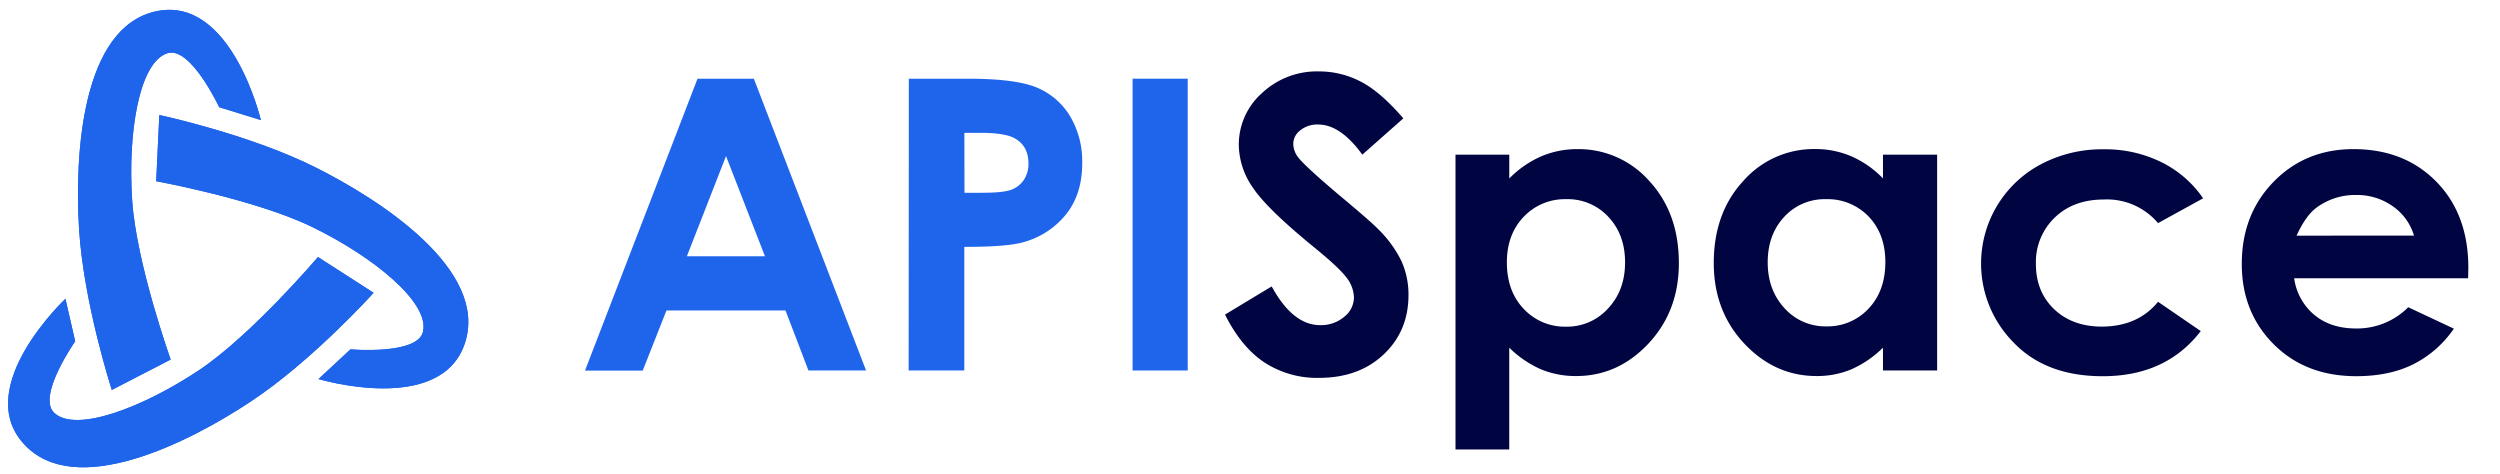 <svg id="图层_1" data-name="图层 1" xmlns="http://www.w3.org/2000/svg" xmlns:xlink="http://www.w3.org/1999/xlink" viewBox="0 0 853.49 161.87"><defs><style>.cls-1{fill:#1e65eb;}.cls-2{clip-path:url(#clip-path);}.cls-3{clip-path:url(#clip-path-2);}.cls-4{clip-path:url(#clip-path-3);}.cls-5{fill:#000541;}</style><clipPath id="clip-path"><path class="cls-1" d="M27,78.33c-1.58-25.23.79-69.11,26.41-74.5S89.06,41,89.06,41L74.83,36.59S65.11,15.78,57.22,18.15c-9.82,3-13.63,27.56-12.09,50.32,1.47,21.64,13.14,54.27,13.14,54.27l-20.1,10.38S28.58,103.55,27,78.33Z"/></clipPath><clipPath id="clip-path-2"><path class="cls-1" d="M85.73,137C64.67,151,25.48,170.9,8,151.41S22.34,102,22.34,102l3.33,14.52S12.5,135.3,18.5,140.94c7.47,7,30.69-2,49.63-14.69,18-12.09,40.42-38.51,40.42-38.51l19,12.22S106.78,123.05,85.73,137Z"/></clipPath><clipPath id="clip-path-3"><path class="cls-1" d="M158.73,117.11c-8.15,24.88-50,12.3-50,12.3l10.91-10.14s22.88,2,24.77-6c2.35-10-17-25.59-37.53-35.63C87.41,68.07,53.32,61.87,53.32,61.87l1.07-22.6s30.39,6.47,53,17.72S166.87,92.23,158.73,117.11Z"/></clipPath></defs><title>新logo</title><path class="cls-1" d="M27,78.33c-1.58-25.23.79-69.11,26.41-74.5S89.06,41,89.06,41L74.83,36.59S65.11,15.78,57.22,18.15c-9.82,3-13.63,27.56-12.09,50.32,1.47,21.64,13.14,54.27,13.14,54.27l-20.1,10.38S28.58,103.55,27,78.33Z"/><g class="cls-2"><rect class="cls-1" x="2.77" y="3.36" width="159.3" height="156.18"/></g><path class="cls-1" d="M85.73,137C64.67,151,25.48,170.9,8,151.41S22.34,102,22.34,102l3.33,14.52S12.5,135.3,18.5,140.94c7.47,7,30.69-2,49.63-14.69,18-12.09,40.42-38.51,40.42-38.51l19,12.22S106.78,123.05,85.73,137Z"/><g class="cls-3"><rect class="cls-1" x="2.77" y="3.36" width="159.3" height="156.18"/></g><path class="cls-1" d="M158.73,117.11c-8.15,24.88-50,12.3-50,12.3l10.91-10.14s22.88,2,24.77-6c2.35-10-17-25.59-37.53-35.63C87.41,68.07,53.32,61.87,53.32,61.87l1.07-22.6s30.39,6.47,53,17.72S166.87,92.23,158.73,117.11Z"/><g class="cls-4"><rect class="cls-1" x="2.77" y="3.36" width="159.3" height="156.18"/></g><path class="cls-1" d="M238.13,26.87h19.23l38.31,99.61H276L268.17,106H227.53l-8.11,20.52h-19.7Zm9.73,26.41L234.5,87.48h26.65Z"/><path class="cls-1" d="M310.27,26.87h20.11q16.32,0,23.53,3a24,24,0,0,1,11.38,9.75,30.12,30.12,0,0,1,4.17,16.15q0,10.44-5.46,17.34a28.25,28.25,0,0,1-14.79,9.62q-5.49,1.56-20,1.55v42.19h-19Zm19,38.94h6q7.11,0,9.88-1a8.77,8.77,0,0,0,4.37-3.37,9.85,9.85,0,0,0,1.59-5.67q0-5.78-4.47-8.42-3.24-2-12.05-2h-5.35Z"/><path class="cls-1" d="M386.66,26.87h18.82v99.61H386.66Z"/><path class="cls-5" d="M479.09,40.41l-14,12.39Q457.66,42.51,450,42.51a9.19,9.19,0,0,0-6.11,2,5.81,5.81,0,0,0-2.37,4.5,7.66,7.66,0,0,0,1.7,4.74q2.3,3,13.9,12.8Q468,75.63,470.27,78a39.75,39.75,0,0,1,8.18,11.14,27.86,27.86,0,0,1,2.4,11.61q0,12.25-8.47,20.25t-22.1,8a32.82,32.82,0,0,1-18.54-5.22q-7.9-5.2-13.53-16.38l15.94-9.62Q441.35,111,450.7,111a12.18,12.18,0,0,0,8.21-2.85,8.46,8.46,0,0,0,3.32-6.57,11.38,11.38,0,0,0-2.51-6.77q-2.5-3.39-11.06-10.36-16.28-13.28-21-20.49a26,26,0,0,1-4.74-14.39,23.54,23.54,0,0,1,7.89-17.77,27.4,27.4,0,0,1,19.5-7.42,30.67,30.67,0,0,1,14.2,3.46Q471.23,31.27,479.09,40.41Z"/><path class="cls-5" d="M515.26,52.8v8.13a34.78,34.78,0,0,1,10.83-7.52,31.2,31.2,0,0,1,12.46-2.5,32.17,32.17,0,0,1,24.52,10.9q10.08,10.91,10.09,28,0,16.45-10.43,27.53T538,128.38a30.77,30.77,0,0,1-11.85-2.27,36,36,0,0,1-10.9-7.41v34.74H496.9V52.8ZM534.69,68a19.32,19.32,0,0,0-14.49,6q-5.76,6-5.76,15.58,0,9.83,5.76,15.88a19.15,19.15,0,0,0,14.49,6.06A18.8,18.8,0,0,0,549,105.29q5.79-6.17,5.79-15.71T549.05,74A18.85,18.85,0,0,0,534.69,68Z"/><path class="cls-5" d="M642.84,52.8h18.49v73.68H642.84V118.7A36.24,36.24,0,0,1,632,126.11a30.41,30.41,0,0,1-11.8,2.27q-14.26,0-24.69-11.07T585.07,89.78q0-17.07,10.08-28a32.1,32.1,0,0,1,24.49-10.9,31.07,31.07,0,0,1,12.44,2.5,34,34,0,0,1,10.76,7.52ZM623.41,68A18.69,18.69,0,0,0,609.16,74q-5.67,6.07-5.67,15.55t5.77,15.71a18.71,18.71,0,0,0,14.21,6.16,19.06,19.06,0,0,0,14.45-6.06q5.73-6.06,5.73-15.88,0-9.62-5.73-15.58A19.32,19.32,0,0,0,623.41,68Z"/><path class="cls-5" d="M752.14,67.7l-15.39,8.47a22.83,22.83,0,0,0-18.51-8.06q-10.38,0-16.78,6.19a21.07,21.07,0,0,0-6.41,15.85q0,9.41,6.17,15.35t16.21,6q12.41,0,19.32-8.47l14.58,10q-11.85,15.41-33.46,15.41-19.43,0-30.44-11.51a38.31,38.31,0,0,1,9.28-60.82,44.57,44.57,0,0,1,21.43-5.14,43.34,43.34,0,0,1,19.71,4.37A37.33,37.33,0,0,1,752.14,67.7Z"/><path class="cls-5" d="M842.61,95H783.22a19.76,19.76,0,0,0,6.88,12.5q5.58,4.64,14.25,4.64a24.64,24.64,0,0,0,17.81-7.25l15.58,7.31a36.86,36.86,0,0,1-14,12.23q-8.13,4-19.3,4-17.34,0-28.24-10.94T765.34,90.05q0-16.86,10.87-28t27.26-11.14q17.4,0,28.31,11.14t10.9,29.42ZM824.13,80.43a18.59,18.59,0,0,0-7.23-10,21,21,0,0,0-12.51-3.86,22.13,22.13,0,0,0-13.57,4.34q-3.66,2.7-6.78,9.54Z"/></svg>
